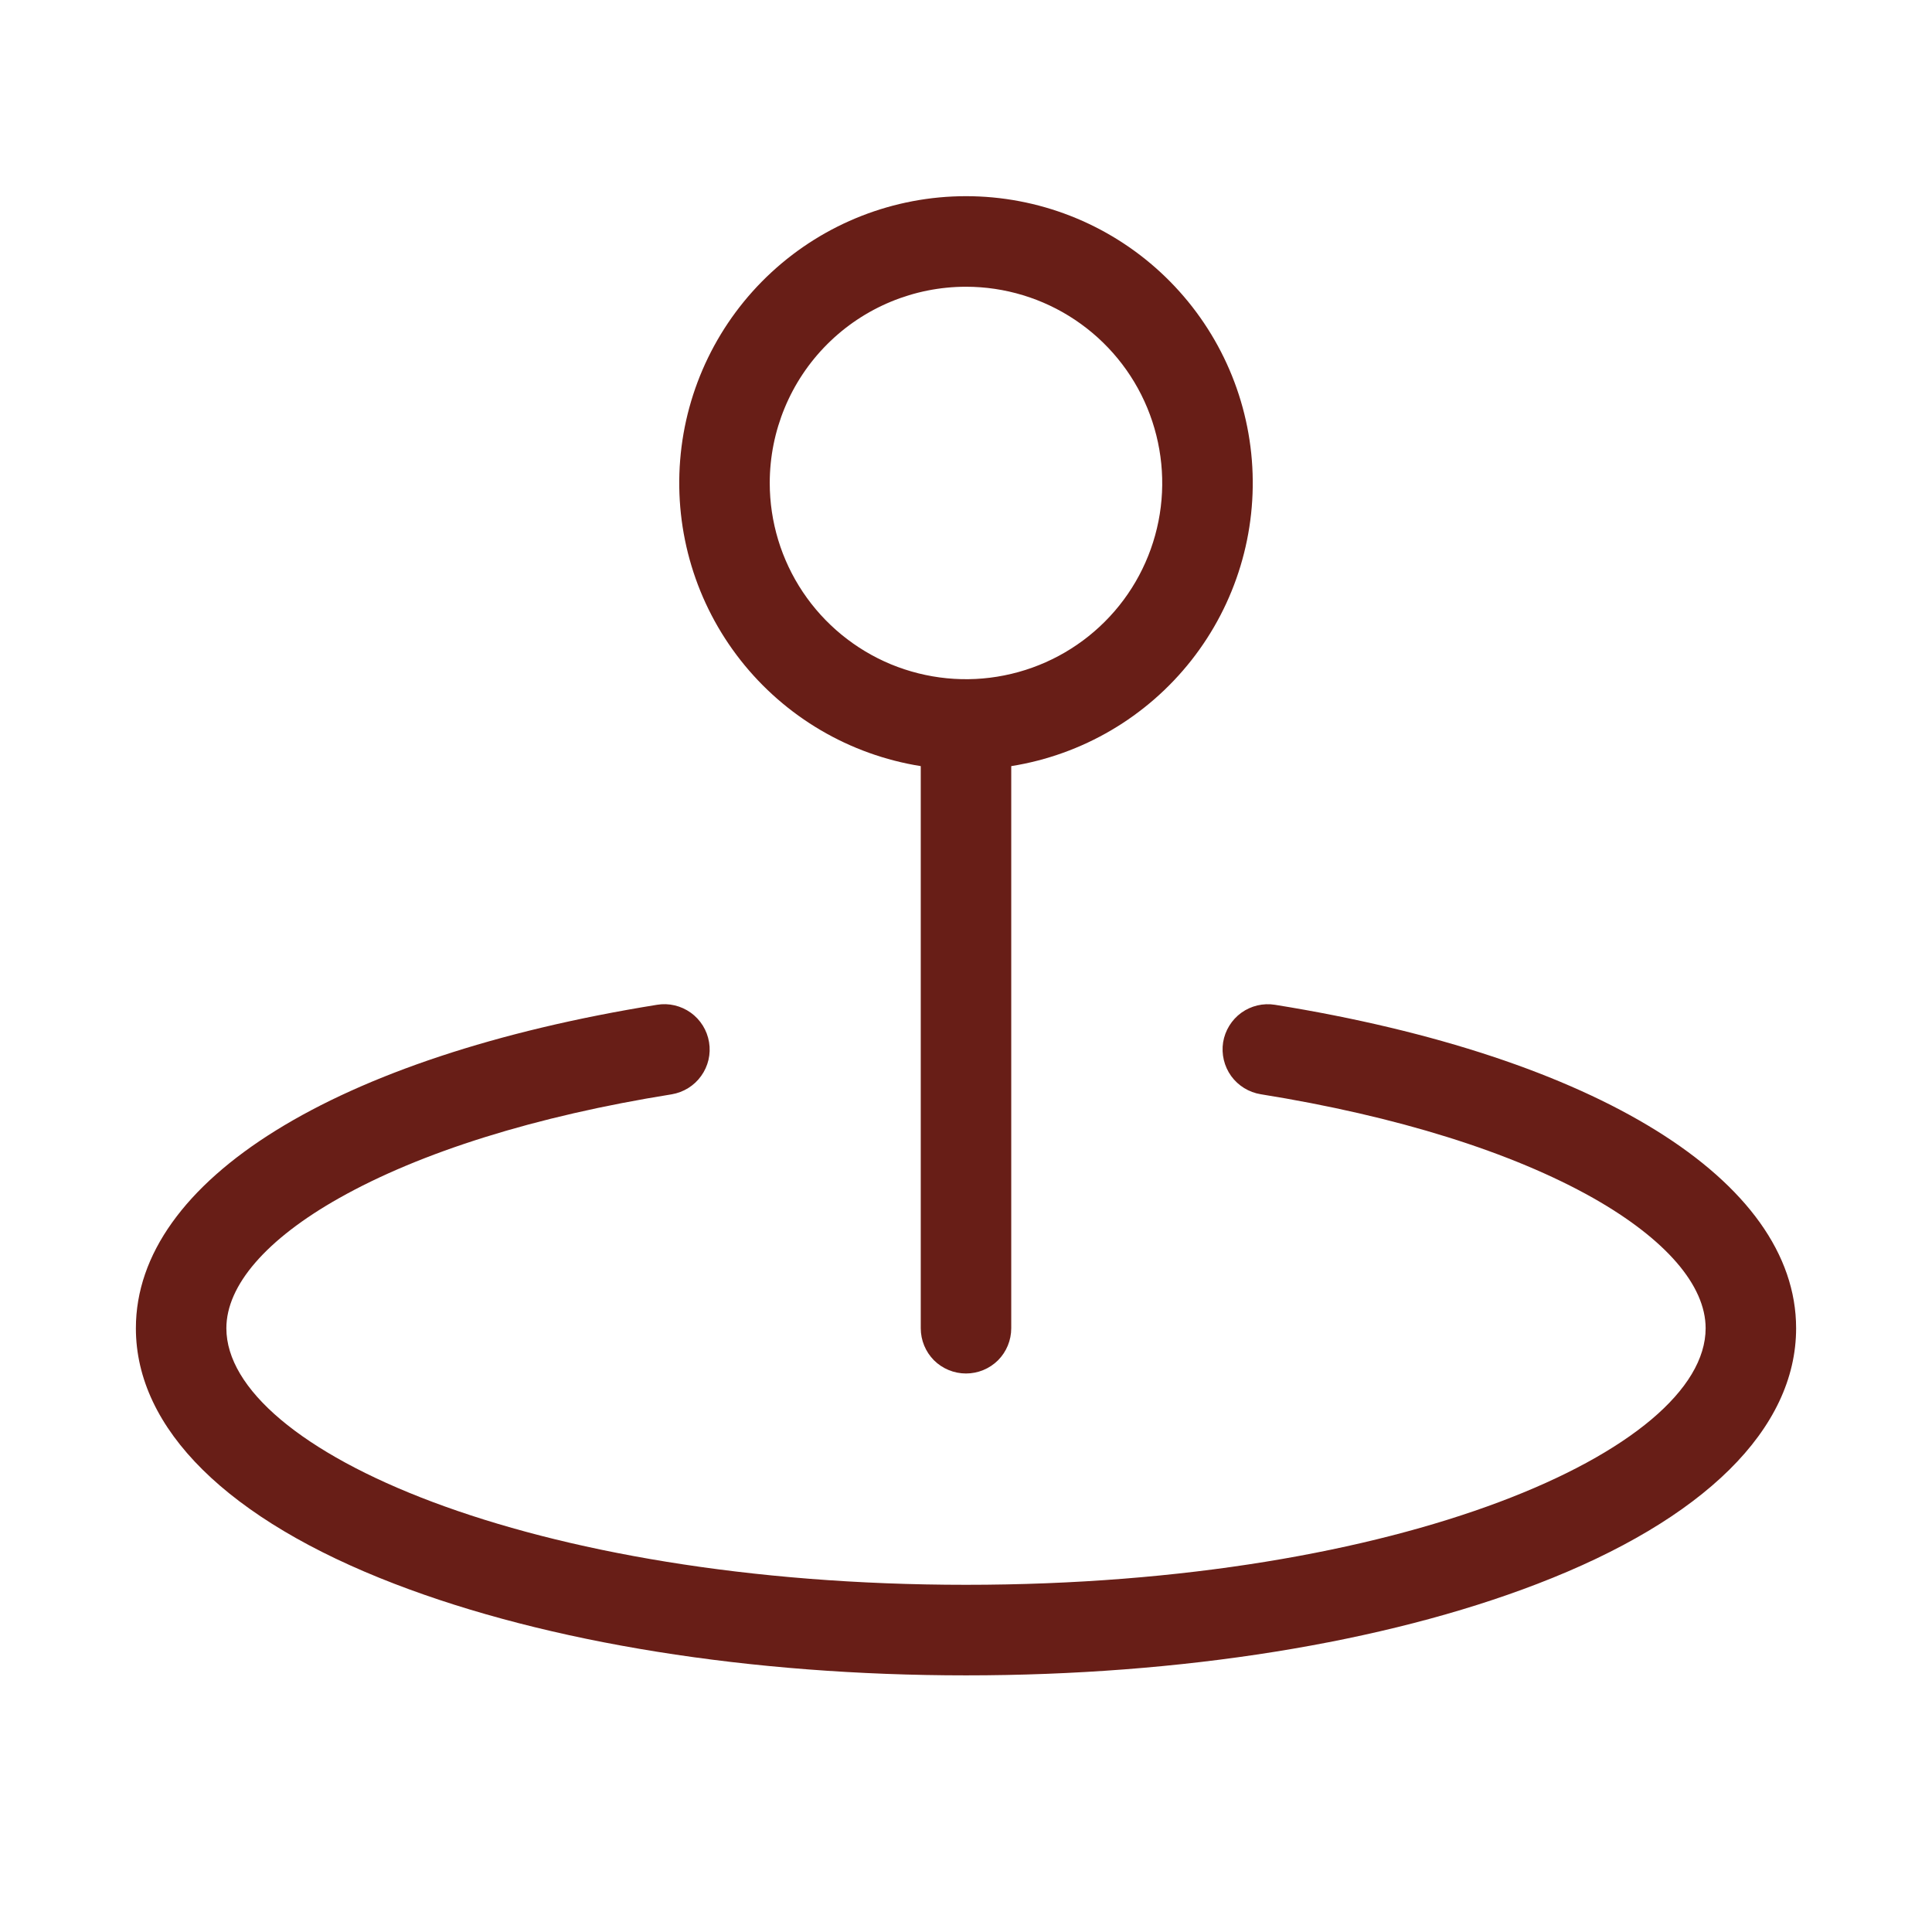 <svg width="24" height="24" viewBox="0 0 24 24" fill="none" xmlns="http://www.w3.org/2000/svg">
<path d="M11.438 9.517V16.5C11.438 16.649 11.497 16.792 11.602 16.898C11.708 17.003 11.851 17.062 12 17.062C12.149 17.062 12.292 17.003 12.398 16.898C12.503 16.792 12.562 16.649 12.562 16.5V9.517C13.447 9.376 14.246 8.906 14.8 8.202C15.354 7.498 15.622 6.611 15.551 5.717C15.48 4.824 15.075 3.991 14.417 3.383C13.759 2.775 12.896 2.437 12 2.437C11.104 2.437 10.241 2.775 9.583 3.383C8.925 3.991 8.52 4.824 8.449 5.717C8.378 6.611 8.646 7.498 9.2 8.202C9.754 8.906 10.553 9.376 11.438 9.517ZM12 3.562C12.482 3.562 12.953 3.705 13.354 3.973C13.755 4.241 14.068 4.622 14.252 5.067C14.436 5.512 14.485 6.003 14.391 6.475C14.297 6.948 14.065 7.383 13.724 7.723C13.383 8.064 12.948 8.296 12.476 8.39C12.003 8.485 11.513 8.436 11.067 8.252C10.622 8.067 10.241 7.755 9.973 7.354C9.705 6.953 9.562 6.482 9.562 6C9.562 5.353 9.819 4.733 10.276 4.276C10.733 3.819 11.354 3.562 12 3.562ZM22.312 16.5C22.312 17.75 21.171 18.879 19.096 19.676C17.192 20.409 14.672 20.812 12 20.812C9.328 20.812 6.808 20.409 4.904 19.676C2.829 18.879 1.688 17.75 1.688 16.5C1.688 14.662 4.168 13.125 8.161 12.482C8.308 12.457 8.459 12.493 8.581 12.58C8.702 12.667 8.784 12.799 8.808 12.946C8.833 13.094 8.797 13.245 8.71 13.366C8.623 13.488 8.491 13.569 8.344 13.594C6.656 13.864 5.225 14.312 4.21 14.885C3.308 15.394 2.812 15.967 2.812 16.5C2.812 18.007 6.586 19.687 12 19.687C17.414 19.687 21.188 18.007 21.188 16.5C21.188 15.967 20.692 15.394 19.794 14.884C18.78 14.311 17.35 13.864 15.661 13.593C15.514 13.569 15.382 13.488 15.294 13.367C15.207 13.246 15.171 13.095 15.194 12.948C15.218 12.801 15.299 12.669 15.42 12.581C15.541 12.494 15.692 12.458 15.839 12.482C19.832 13.125 22.312 14.662 22.312 16.5Z" fill="#681E17"/>
</svg>
